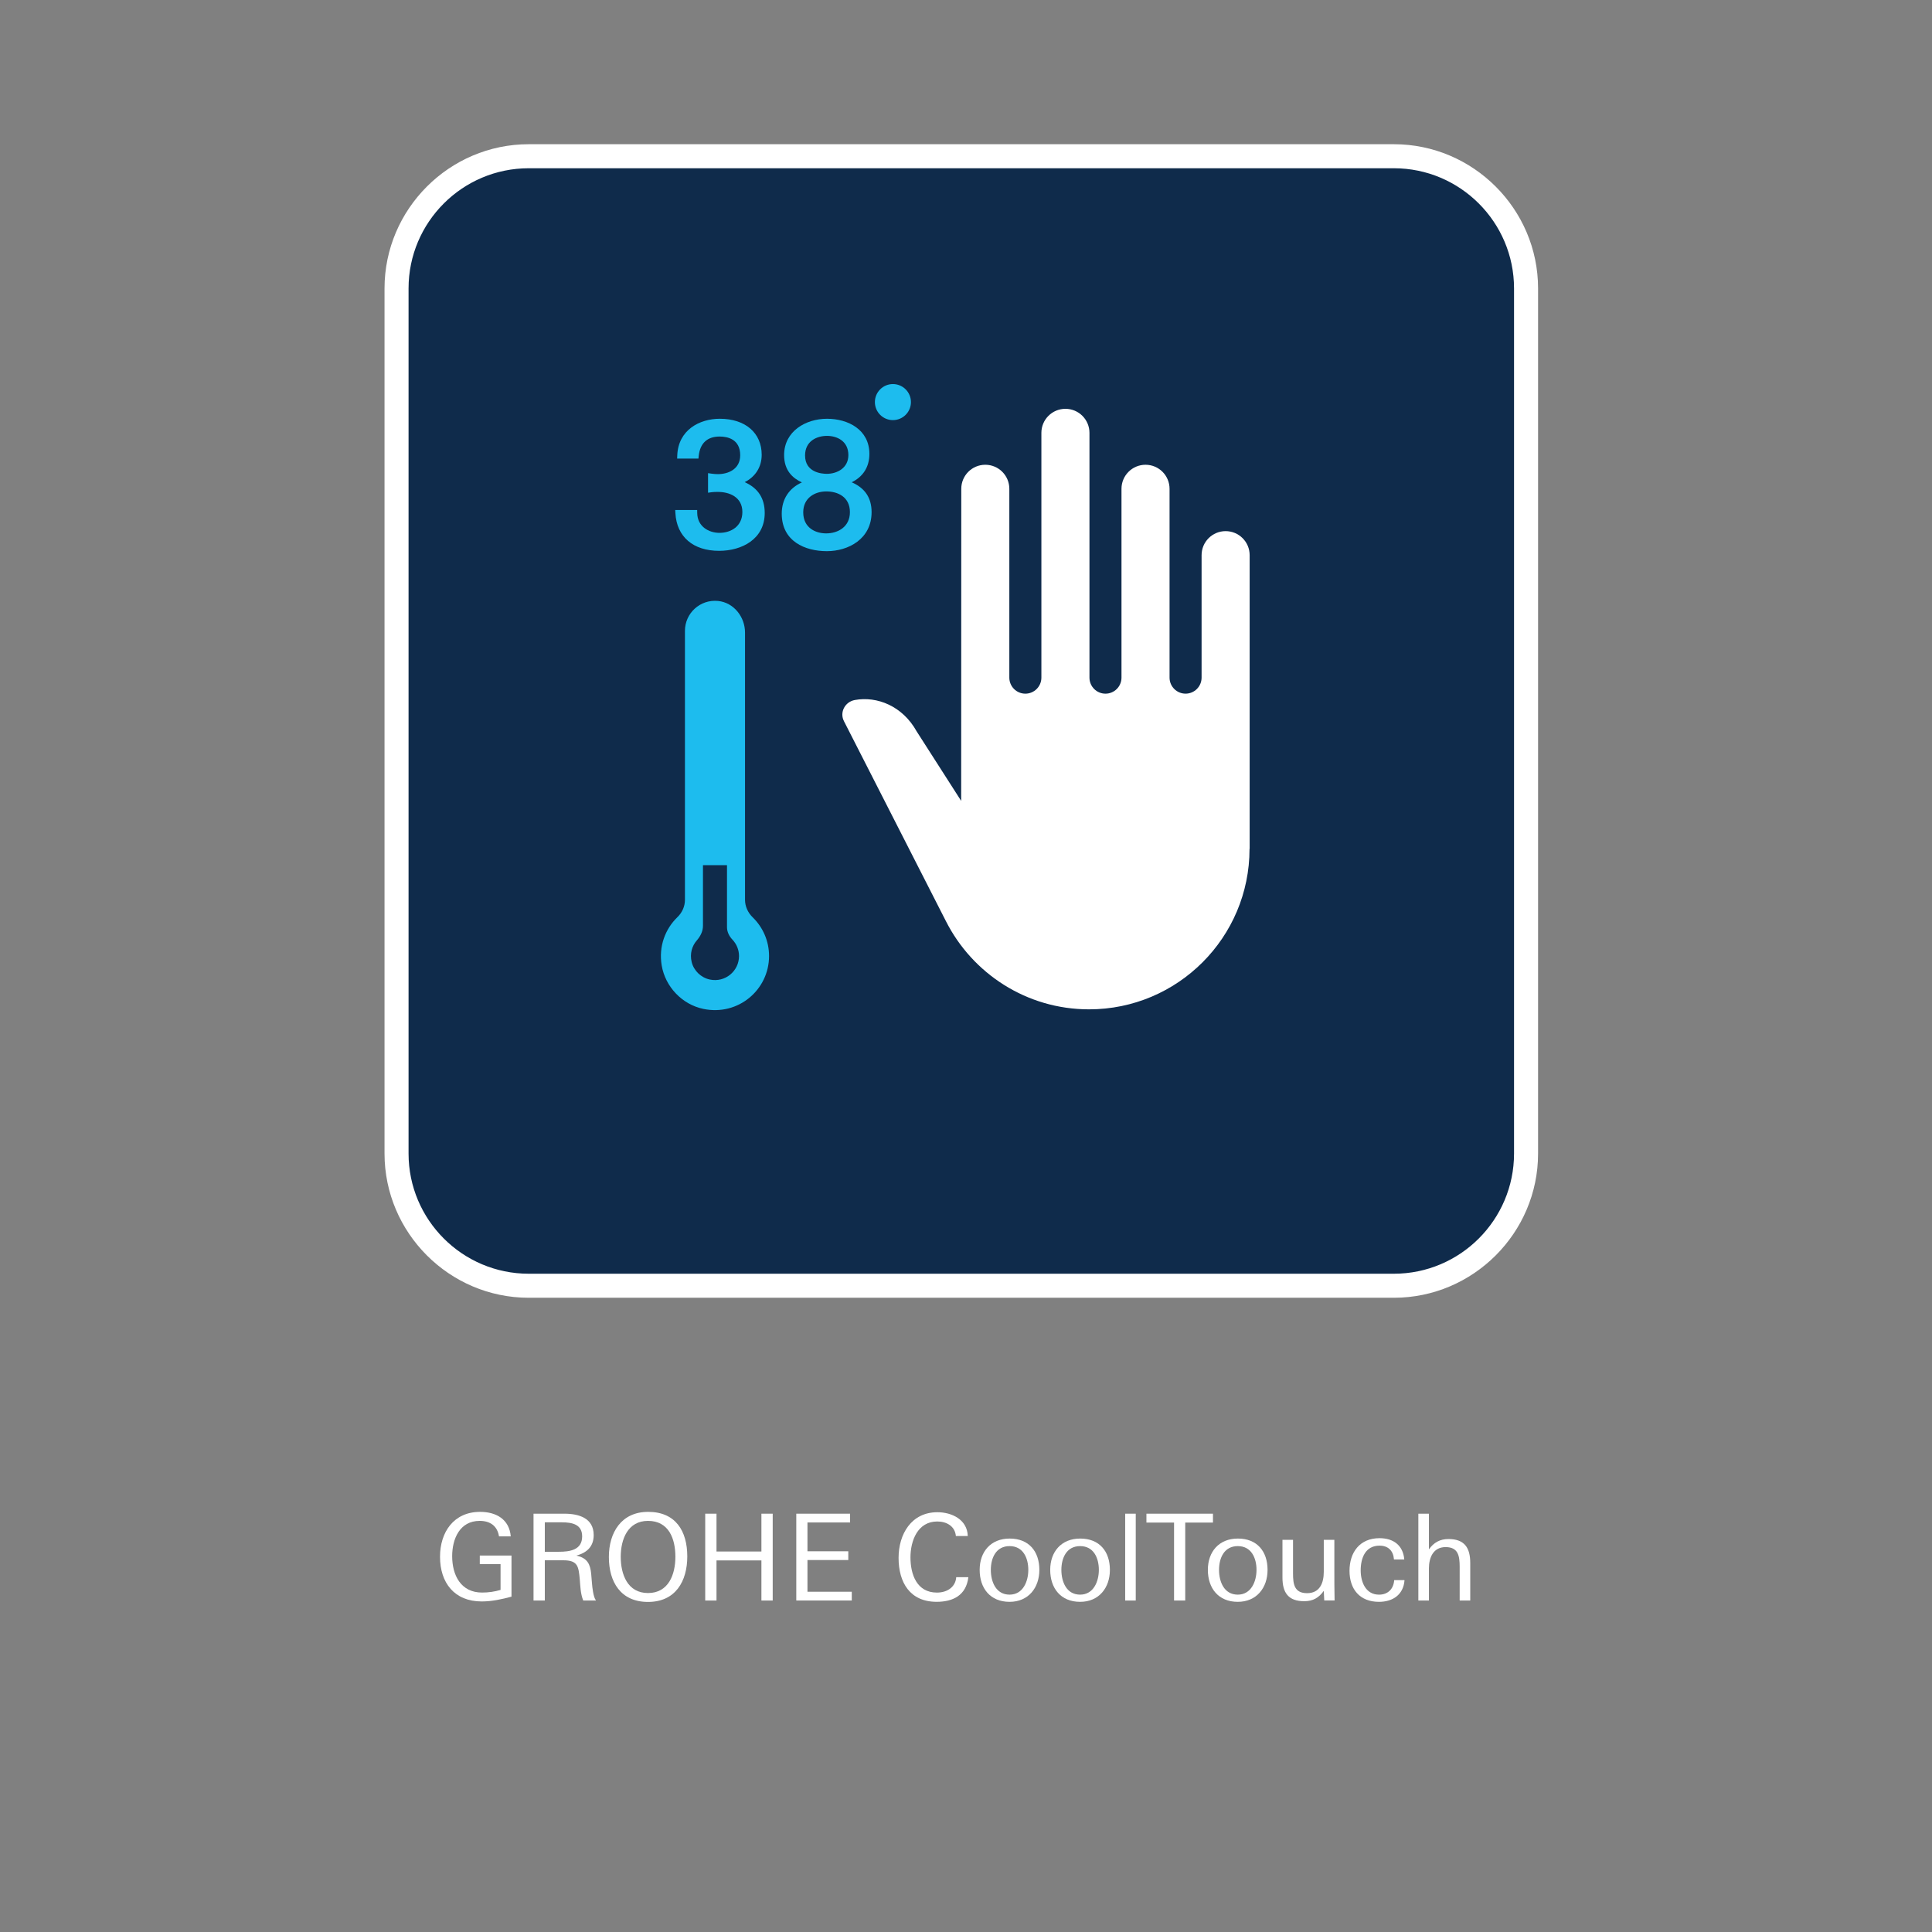 <svg width="164" height="164" viewBox="0 0 164 164" fill="none" xmlns="http://www.w3.org/2000/svg">
<rect x="0" y="0" width="164" height="164" fill="#808080" stroke="none"/>
<g clip-path="url(#clip0_345_12726)">
<path d="M118.32 13.258C124.506 13.258 129.54 18.291 129.54 24.478V97.918C129.54 104.104 124.506 109.138 118.32 109.138H44.88C38.694 109.138 33.66 104.104 33.66 97.918V24.478C33.66 18.291 38.694 13.258 44.88 13.258H118.32Z" fill="#0F2B4B"/>
<path d="M118.321 14.282C123.945 14.282 128.521 18.858 128.521 24.482V97.922C128.521 103.546 123.945 108.122 118.321 108.122H44.881C39.256 108.122 34.681 103.546 34.681 97.922V24.482C34.681 18.858 39.256 14.282 44.881 14.282H118.321ZM118.321 12.242H44.881C38.149 12.242 32.641 17.75 32.641 24.482V97.922C32.641 104.654 38.149 110.162 44.881 110.162H118.321C125.053 110.162 130.561 104.654 130.561 97.922V24.482C130.561 17.75 125.053 12.242 118.321 12.242Z" fill="white"/>
<path d="M88.399 36.743V57.523C88.399 58.273 87.79 58.883 87.039 58.883C86.288 58.883 85.678 58.273 85.678 57.523V41.492C85.678 40.366 84.765 39.452 83.638 39.452C82.511 39.452 81.599 40.366 81.599 41.492L81.59 67.984L77.81 62.082C76.618 59.935 74.459 59.078 72.565 59.421C71.722 59.573 71.246 60.478 71.649 61.235L80.299 78.2C82.546 82.633 87.135 85.679 92.446 85.679C99.969 85.679 106.068 79.58 106.068 72.058L106.078 72.056V47.126C106.078 46 105.165 45.086 104.038 45.086C102.911 45.086 101.998 46 101.998 47.126V57.522C101.998 58.272 101.39 58.882 100.639 58.882C99.888 58.882 99.279 58.272 99.279 57.522V41.492C99.279 40.366 98.366 39.452 97.239 39.452C96.113 39.452 95.199 40.366 95.199 41.492V57.523C95.199 58.273 94.59 58.883 93.84 58.883C93.089 58.883 92.48 58.273 92.48 57.523V36.743C92.48 35.617 91.566 34.703 90.44 34.703C89.314 34.703 88.399 35.616 88.399 36.743Z" fill="white"/>
<path d="M63.242 76.38V53.696C63.242 52.361 62.282 51.146 60.955 51.013C59.428 50.861 58.142 52.056 58.142 53.551V76.383C58.142 76.94 57.906 77.467 57.505 77.853C56.469 78.854 55.901 80.336 56.167 81.942C56.47 83.761 57.899 85.266 59.705 85.642C62.671 86.259 65.282 84.012 65.282 81.154C65.282 79.866 64.75 78.702 63.894 77.869C63.489 77.474 63.242 76.947 63.242 76.38ZM60.247 83.147C59.508 82.991 58.892 82.397 58.714 81.664C58.542 80.958 58.738 80.3 59.148 79.83C59.455 79.477 59.672 79.056 59.672 78.589V73.441H61.712V78.705C61.712 79.109 61.901 79.475 62.179 79.769C62.52 80.131 62.732 80.617 62.732 81.155C62.732 82.426 61.568 83.427 60.247 83.147Z" fill="#1DBCEE"/>
<path d="M61.073 45.232C60.173 45.232 59.198 44.702 59.184 43.542L59.181 43.29H57.316L57.332 43.559C57.443 45.561 58.831 46.758 61.045 46.758C62.971 46.758 64.914 45.764 64.914 43.546C64.914 42.3 64.356 41.438 63.214 40.927C64.129 40.468 64.657 39.637 64.657 38.603C64.657 36.746 63.262 35.547 61.103 35.547C59.362 35.547 57.57 36.511 57.49 38.664L57.48 38.928H59.289L59.312 38.7C59.425 37.625 60.039 37.056 61.086 37.056C61.739 37.056 62.833 37.263 62.833 38.646C62.833 39.828 61.816 40.247 60.944 40.247C60.769 40.247 60.582 40.234 60.395 40.206L60.103 40.164V41.825L60.395 41.783C60.572 41.758 60.725 41.757 60.888 41.757C61.917 41.743 63.017 42.193 63.017 43.46C63.018 44.683 62.041 45.232 61.073 45.232Z" fill="#1DBCEE"/>
<path d="M72.297 40.938C73.271 40.463 73.799 39.629 73.799 38.531C73.799 36.47 71.992 35.547 70.201 35.547C68.392 35.547 66.56 36.607 66.56 38.63C66.56 39.952 67.299 40.596 68.068 40.95C66.973 41.444 66.359 42.38 66.359 43.603C66.359 45.95 68.336 46.786 70.186 46.786C72.016 46.786 73.986 45.75 73.986 43.474C73.984 42.266 73.43 41.43 72.297 40.938ZM70.2 37C71.037 37 72.015 37.427 72.015 38.631C72.015 39.723 71.066 40.221 70.184 40.221C69.752 40.221 68.339 40.108 68.339 38.661C68.34 37.435 69.343 37 70.2 37ZM70.128 45.277C69.231 45.277 68.183 44.809 68.183 43.489C68.183 42.263 69.167 41.715 70.144 41.715C71.112 41.715 72.146 42.177 72.146 43.475C72.146 44.72 71.133 45.277 70.128 45.277Z" fill="#1DBCEE"/>
<path d="M75.796 35.662C76.641 35.662 77.326 34.977 77.326 34.132C77.326 33.287 76.641 32.602 75.796 32.602C74.951 32.602 74.266 33.287 74.266 34.132C74.266 34.977 74.951 35.662 75.796 35.662Z" fill="#1DBCEE"/>
<path d="M40.89 135.941C38.575 135.941 37.352 134.361 37.352 132.149C37.352 130.059 38.514 128.336 40.756 128.336C42.102 128.336 43.234 128.957 43.356 130.416H42.358C42.215 129.518 41.594 129.101 40.718 129.101C39.025 129.101 38.383 130.63 38.383 132.098C38.383 133.708 39.117 135.186 40.92 135.186C41.451 135.186 41.981 135.115 42.49 134.961V132.77H40.727V132.046H43.419V135.533C42.592 135.757 41.746 135.941 40.89 135.941Z" fill="white"/>
<path d="M49.509 135.862C49.274 135.281 49.264 134.658 49.213 134.047C49.111 132.966 49.05 132.447 47.817 132.447H46.247V135.863H45.289V128.492H47.919C49.122 128.492 50.396 128.858 50.396 130.306C50.396 131.285 49.816 131.805 48.928 132.049C49.867 132.253 50.1 132.783 50.182 133.578C50.233 134.068 50.244 134.588 50.345 135.149C50.396 135.424 50.457 135.669 50.59 135.862H49.509ZM47.704 129.225H46.247V131.723H47.439C48.367 131.723 49.417 131.58 49.417 130.418C49.418 129.388 48.551 129.225 47.704 129.225Z" fill="white"/>
<path d="M55.008 135.982C52.692 135.982 51.684 134.29 51.684 132.169C51.684 130.089 52.744 128.336 55.018 128.336C57.353 128.336 58.341 129.968 58.341 132.118C58.341 134.239 57.331 135.982 55.008 135.982ZM55.008 129.101C53.285 129.101 52.692 130.671 52.692 132.149C52.692 133.637 53.265 135.227 55.008 135.227C56.751 135.227 57.331 133.647 57.331 132.149C57.331 130.63 56.781 129.101 55.008 129.101Z" fill="white"/>
<path d="M64.634 135.863V132.458H60.821V135.863H59.863V128.492H60.821V131.702H64.634V128.492H65.592V135.863H64.634Z" fill="white"/>
<path d="M67.594 135.863V128.492H72.161V129.236H68.542V131.682H72.008V132.425H68.542V135.117H72.304V135.861H67.594V135.863Z" fill="white"/>
<path d="M79.509 135.972C77.235 135.972 76.277 134.321 76.277 132.241C76.277 130.233 77.359 128.367 79.57 128.367C80.794 128.367 82.109 128.988 82.15 130.386H81.141C81.059 129.54 80.345 129.153 79.56 129.153C77.898 129.153 77.286 130.784 77.286 132.2C77.286 133.648 77.826 135.188 79.528 135.188C80.477 135.188 81.119 134.657 81.169 133.883H82.2C82.017 135.422 80.895 135.972 79.509 135.972Z" fill="white"/>
<path d="M85.698 135.974C84.057 135.974 83.16 134.821 83.16 133.262C83.16 131.712 84.109 130.602 85.708 130.602C87.34 130.602 88.227 131.692 88.227 133.262C88.225 134.781 87.298 135.974 85.698 135.974ZM85.698 131.243C84.546 131.243 84.108 132.252 84.108 133.262C84.108 134.26 84.535 135.363 85.698 135.363C86.839 135.363 87.289 134.241 87.289 133.262C87.289 132.252 86.85 131.243 85.698 131.243Z" fill="white"/>
<path d="M91.686 135.974C90.045 135.974 89.148 134.821 89.148 133.262C89.148 131.712 90.097 130.602 91.696 130.602C93.328 130.602 94.215 131.692 94.215 133.262C94.215 134.781 93.287 135.974 91.686 135.974ZM91.686 131.243C90.535 131.243 90.096 132.252 90.096 133.262C90.096 134.26 90.523 135.363 91.686 135.363C92.828 135.363 93.277 134.241 93.277 133.262C93.277 132.252 92.839 131.243 91.686 131.243Z" fill="white"/>
<path d="M95.512 135.863V128.492H96.409V135.863H95.512Z" fill="white"/>
<path d="M100.61 129.246V135.862H99.661V129.246H97.316V128.492H102.964V129.246H100.61Z" fill="white"/>
<path d="M105.069 135.974C103.428 135.974 102.531 134.821 102.531 133.262C102.531 131.712 103.48 130.602 105.079 130.602C106.711 130.602 107.598 131.692 107.598 133.262C107.598 134.781 106.67 135.974 105.069 135.974ZM105.069 131.243C103.917 131.243 103.479 132.252 103.479 133.262C103.479 134.26 103.906 135.363 105.069 135.363C106.21 135.363 106.66 134.241 106.66 133.262C106.66 132.252 106.222 131.243 105.069 131.243Z" fill="white"/>
<path d="M112.411 135.86L112.37 135.044C111.943 135.635 111.453 135.92 110.708 135.92C109.353 135.92 108.863 135.187 108.863 133.912V130.711H109.76V133.565C109.76 134.463 109.863 135.238 110.953 135.238C112.034 135.238 112.37 134.371 112.37 133.432V130.711H113.268V133.208C113.268 134.084 113.268 134.971 113.288 135.859H112.411V135.86Z" fill="white"/>
<path d="M117.052 135.974C115.431 135.974 114.555 134.903 114.555 133.344C114.555 131.764 115.431 130.57 117.103 130.57C118.265 130.57 119.101 131.162 119.204 132.376H118.328C118.276 131.641 117.838 131.204 117.104 131.204C115.892 131.204 115.504 132.264 115.504 133.304C115.504 134.283 115.921 135.364 117.063 135.364C117.818 135.364 118.297 134.875 118.348 134.13H119.194L119.224 134.14C119.131 135.372 118.225 135.974 117.052 135.974Z" fill="white"/>
<path d="M123.906 135.863V133.008C123.906 132.111 123.803 131.327 122.713 131.327C121.672 131.327 121.296 132.203 121.296 133.14V135.863H120.398V128.492H121.296V131.52C121.703 130.939 122.233 130.643 122.958 130.643C124.313 130.643 124.803 131.387 124.803 132.662V135.864L123.906 135.863Z" fill="white"/>
</g>
<defs>
<clipPath id="clip0_345_12726">
<rect width="163.2" height="163.2" fill="white"/>
</clipPath>
</defs>
</svg>
